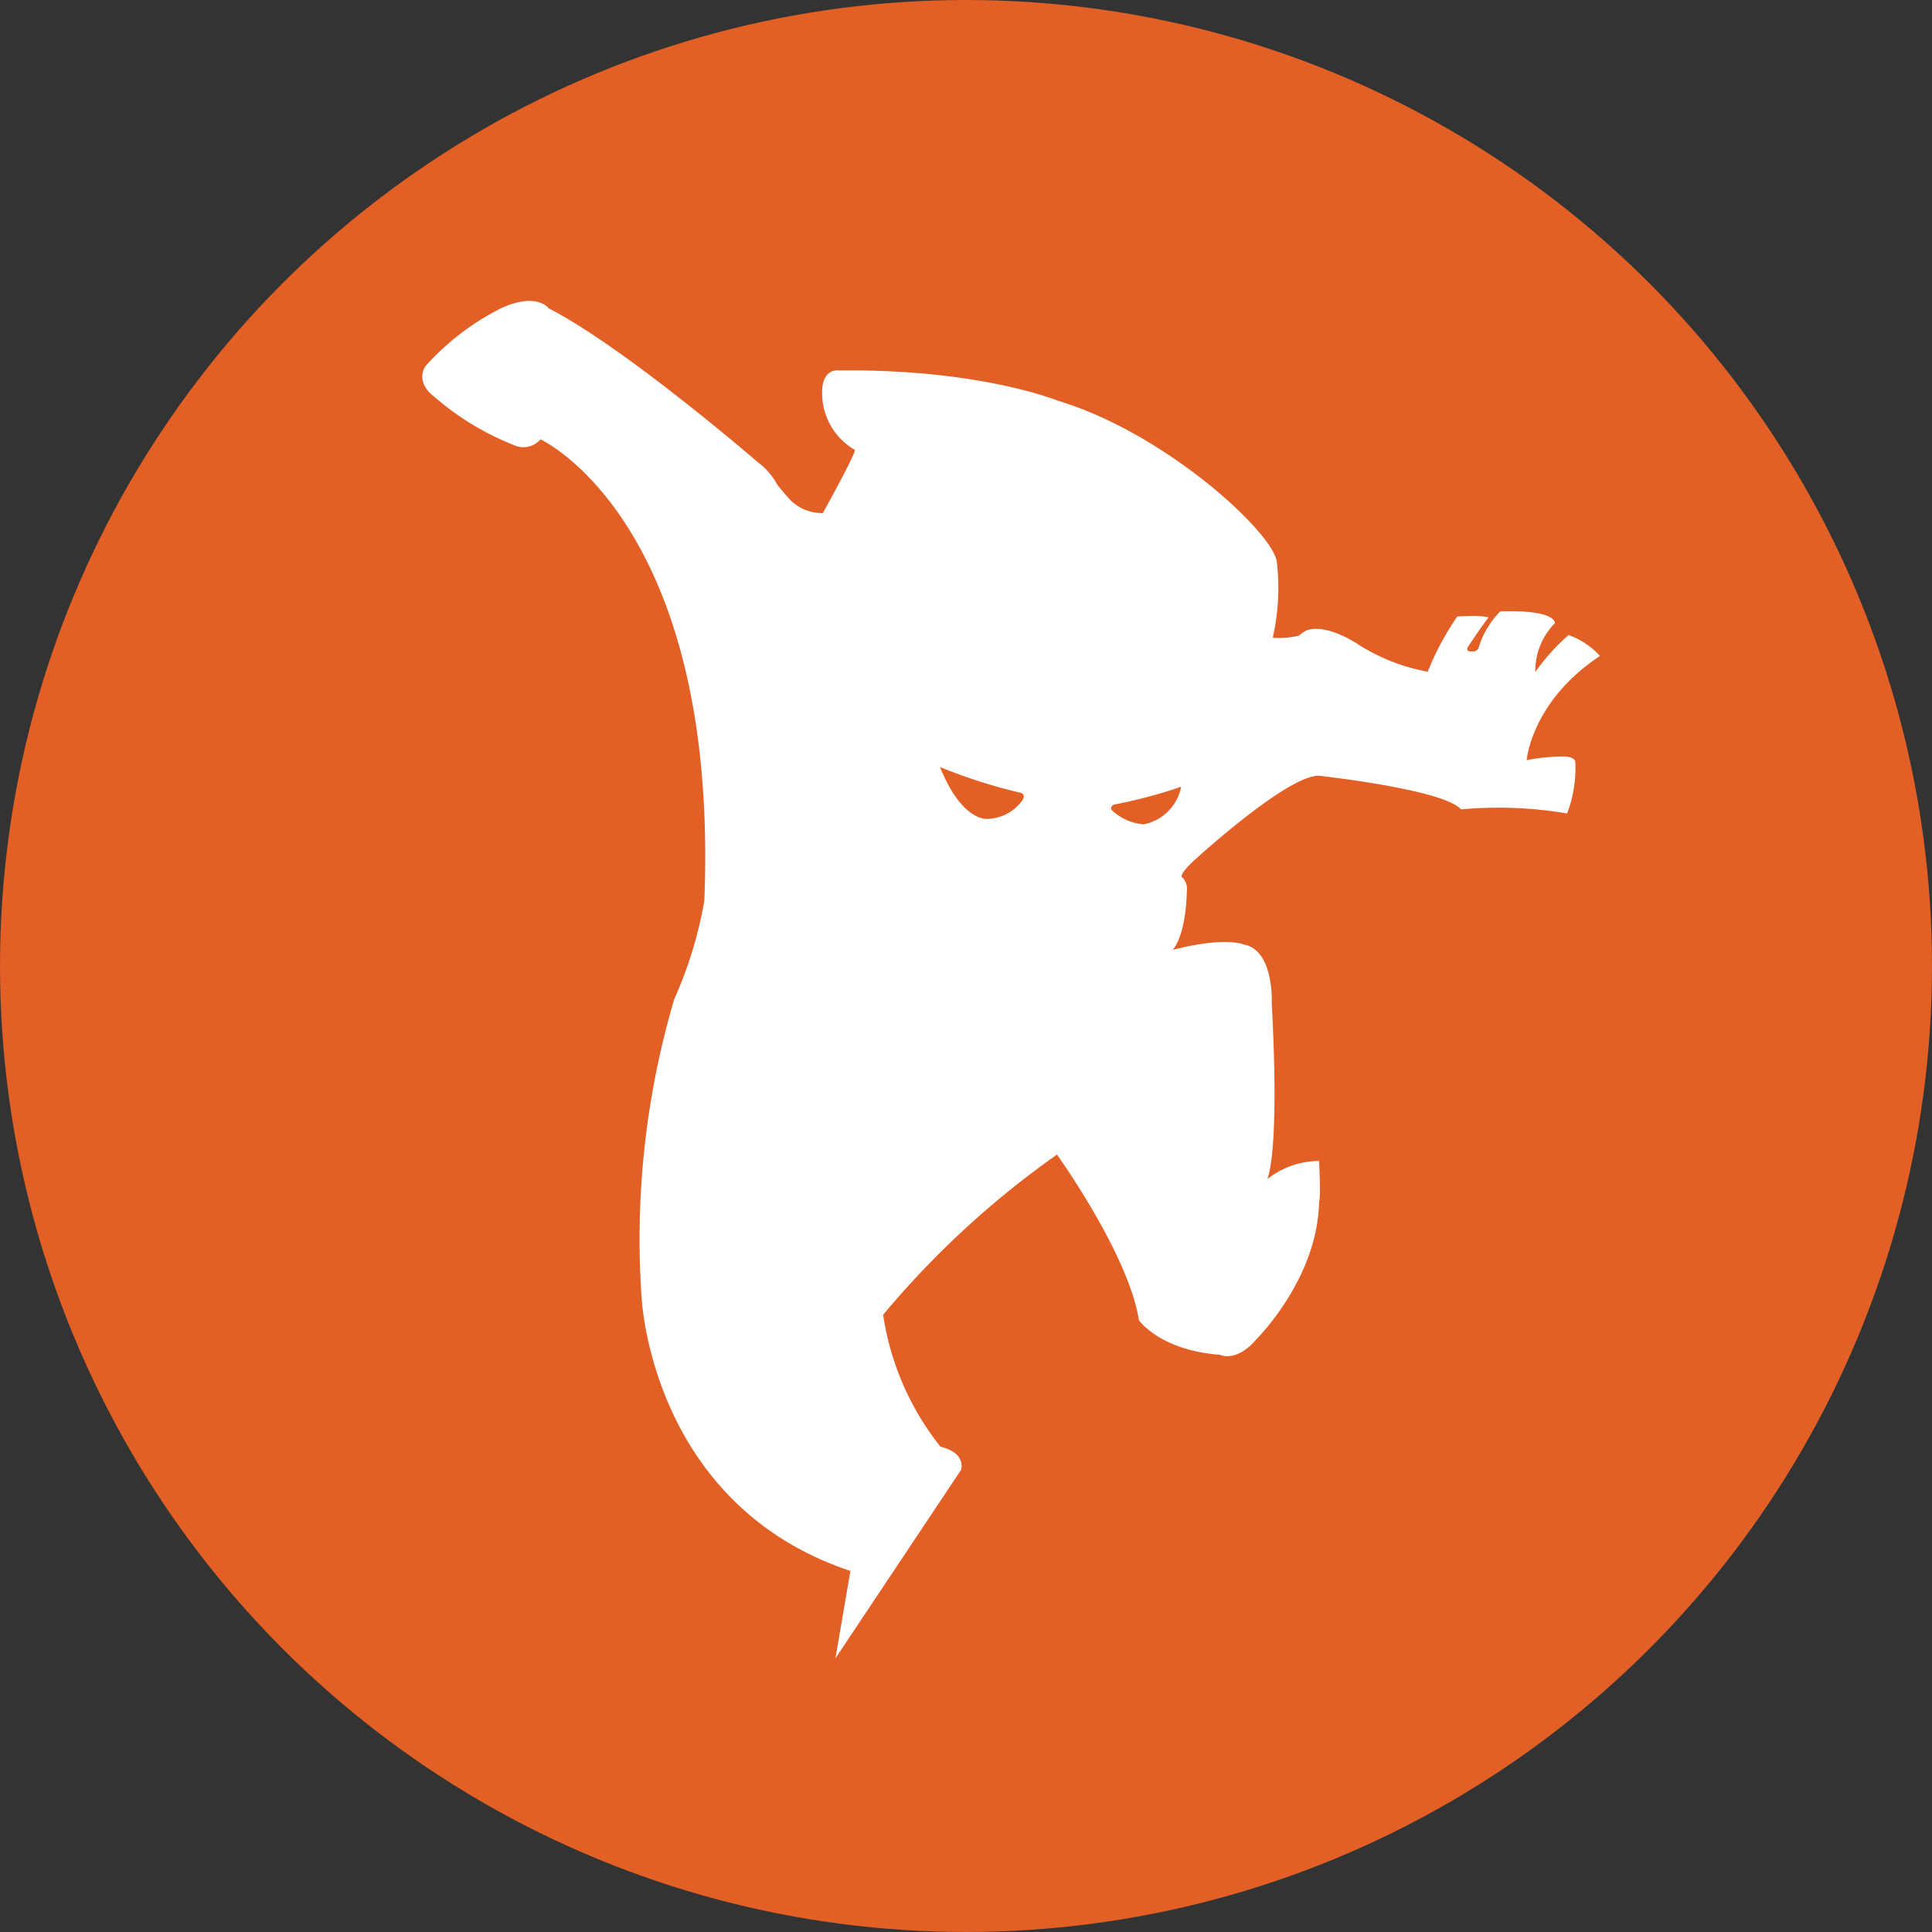 <svg xmlns="http://www.w3.org/2000/svg" width="103.445" height="103.445">
    <rect width="100%" height="100%" fill="#333333" stroke="none"/>
    <g data-name="Group 1155">
        <g data-name="Group 1153" transform="translate(-109.928 -71.774)">
            <circle data-name="Ellipse 211" cx="51.722" cy="51.722" r="51.722" transform="translate(109.928 71.774)" style="fill:#e25f25"/>
        </g>
        <g data-name="Group 1154">
            <path data-name="Path 846" d="M193.45 112.281a10.324 10.324 0 0 0-1.779.195s.244-3.143 3.923-5.579a4.129 4.129 0 0 0-1.681-1.121 11.613 11.613 0 0 0-1.779 1.974 3.62 3.62 0 0 1 1.048-2.607s.122-.731-2.924-.634a4.66 4.66 0 0 0-1.145 1.9.313.313 0 0 1-.341.243s-.414.057-.244-.243c0 0 .674-1.032 1.1-1.568 0 0-.212-.146-1.673-.057a14.915 14.915 0 0 0-1.584 2.957 10.48 10.48 0 0 1-3.695-1.446s-1.673-1.17-2.81-.763a3.144 3.144 0 0 0-.39.276 4.465 4.465 0 0 1-1.4.113 12.083 12.083 0 0 0 .211-4.109c-.341-1.689-6.075-6.887-11.7-8.576 0 0-4.19-1.722-11.727-1.625 0 0-.845-.162-.91 1.04a3.52 3.52 0 0 0 1.755 3.216s.065.162-1.722 3.379a2.41 2.41 0 0 1-1.722-.683s-.455-.487-.723-.852a3.579 3.579 0 0 0-1.011-1.17s-7.1-6.14-11.22-8.259c0 0-.633-.89-2.558 0a13.772 13.772 0 0 0-4.02 3.07s-.67.828.5 1.705a14.69 14.69 0 0 0 4.178 2.534 1.215 1.215 0 0 0 1.462-.292s9.575 4.385 8.771 24.7a21.945 21.945 0 0 1-1.608 5.263 45.343 45.343 0 0 0-1.754 15.934s.438 11.11 11.183 14.691l-.8 4.678 6.724-10.086s.317-.9-1.1-1.243a14.825 14.825 0 0 1-3.07-7.066 48.377 48.377 0 0 1 9.307-8.576s3.85 5.36 4.386 8.869c0 0 1.121 1.608 4.337 1.851 0 0 .877.439 1.949-.828 0 0 3.313-3.265 3.362-7.407 0 0 .1.1 0-2.144a4.521 4.521 0 0 0-2.777.975s.682-1.218.243-9.4c0 0 .146-2.875-1.51-3.167 0 0-.975-.439-3.8.292 0 0 .7-.65.763-3.151a.859.859 0 0 0-.227-.715s-.358-.065.812-1.1c0 0 4.959-4.516 6.54-4.353 0 0 6.609.723 7.559 1.795a21.911 21.911 0 0 1 5.677.219 6.755 6.755 0 0 0 .438-2.753s.026-.344-.824-.296zm-28.872 2.461a2.376 2.376 0 0 1-1.754.877s-1.364.211-2.566-2.777a28.233 28.233 0 0 0 4.32 1.38s.374.098 0 .52zm6.578 1.17a2.793 2.793 0 0 1-1.591-.666c-.325-.228 0-.39 0-.39a26.322 26.322 0 0 0 3.606-.958 2.544 2.544 0 0 1-2.015 2.014z" style="fill:#fff" transform="translate(-109.928 -71.774)"/>
        </g>
    </g>
</svg>
